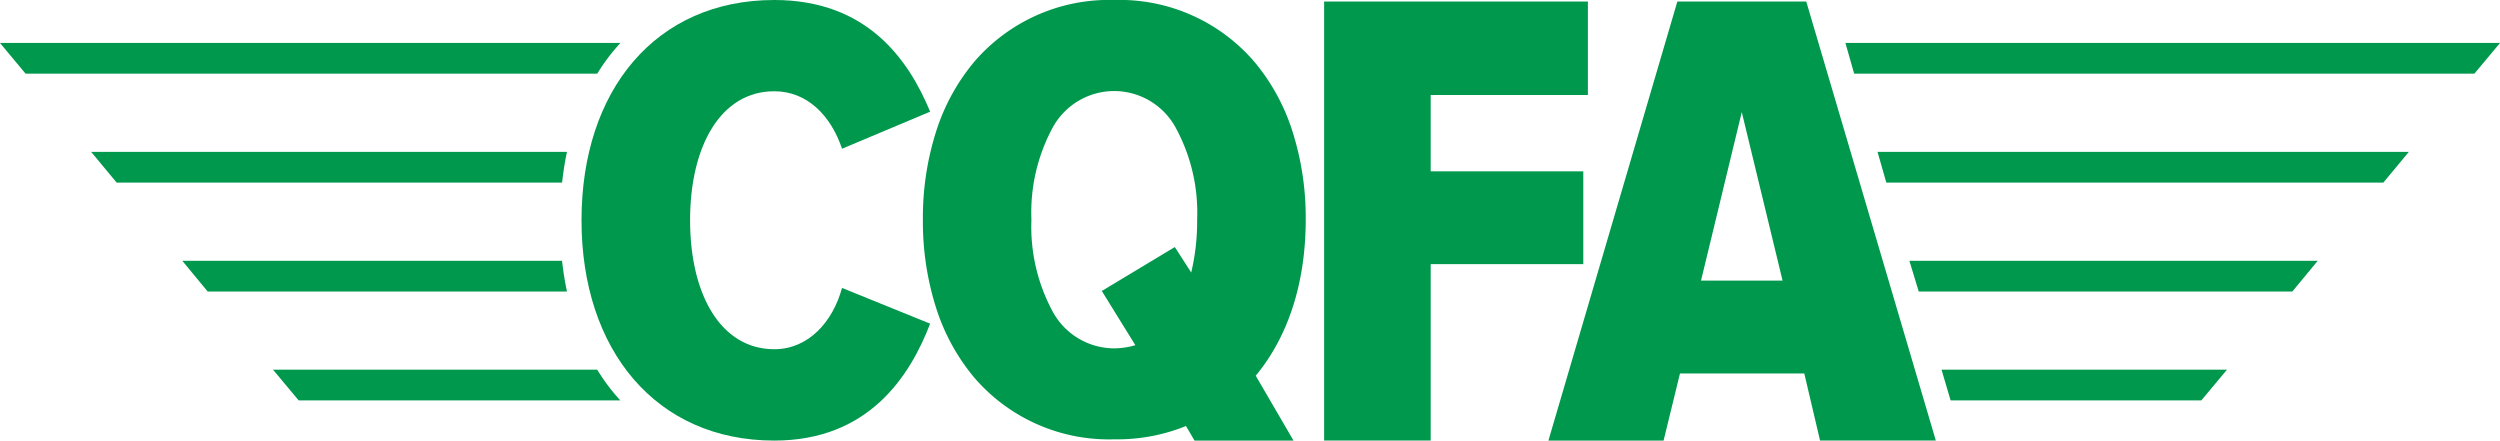 <?xml version="1.0" encoding="UTF-8"?> <svg xmlns="http://www.w3.org/2000/svg" xmlns:xlink="http://www.w3.org/1999/xlink" id="CFQA-LOGO" width="244" height="43" viewBox="0 0 244 43"><defs><clipPath id="clip-path"><path id="Clip_8" data-name="Clip 8" d="M0,0H37.813V42.849H0Z" fill="none"></path></clipPath><clipPath id="clip-path-2"><path id="Clip_17" data-name="Clip 17" d="M0,0H60.555V3H0Z" fill="none"></path></clipPath></defs><path id="Fill_1" data-name="Fill 1" d="M0,21.5C0,8.787,7.255,0,18.811,0c9.052,0,13.1,5.8,15.215,10.9l-8.6,3.615c-1.092-3.24-3.4-5.608-6.612-5.608-5.2,0-8.218,5.3-8.218,12.589s3.018,12.589,8.218,12.589c3.338,0,5.714-2.68,6.612-5.983l8.6,3.489C32.035,36.768,27.991,43,18.811,43,7.255,43,0,34.15,0,21.5" transform="translate(56.756)" fill="#00984c"></path><path id="Fill_3" data-name="Fill 3" d="M36.175,43H26.512l-.833-1.422a17.867,17.867,0,0,1-7,1.3A17.328,17.328,0,0,1,5.008,36.846a20,20,0,0,1-3.714-6.785A27.718,27.718,0,0,1,0,21.442a27.725,27.725,0,0,1,1.294-8.621A20,20,0,0,1,5.008,6.036,17.328,17.328,0,0,1,18.682,0,17.328,17.328,0,0,1,32.356,6.036a20,20,0,0,1,3.714,6.785,27.728,27.728,0,0,1,1.294,8.621c0,6.113-1.687,11.378-4.879,15.227L36.173,43ZM18.682,8.886a6.844,6.844,0,0,0-6.019,3.574,17.43,17.43,0,0,0-2.07,8.982,17.409,17.409,0,0,0,2.07,8.956A6.847,6.847,0,0,0,18.682,34a7.4,7.4,0,0,0,2.054-.312L17.463,28.4l7.125-4.288,1.6,2.484a21.441,21.441,0,0,0,.578-5.156,17.331,17.331,0,0,0-2.094-8.982A6.844,6.844,0,0,0,18.682,8.886Z" transform="translate(90.074 0)" fill="#00984c"></path><path id="Fill_5" data-name="Fill 5" d="M0,0H25.743V9.122H10.4v7.451H25.294v9.058H10.4V42.848H0Z" transform="translate(129.235 0.151)" fill="#00984c"></path><g id="Group_9" data-name="Group 9" transform="translate(151.125 0.151)"><path id="Clip_8-2" data-name="Clip 8" d="M0,0H37.813V42.849H0Z" fill="none"></path><g id="Group_9-2" data-name="Group 9" clip-path="url(#clip-path)"><path id="Fill_7" data-name="Fill 7" d="M11.236,42.851H0L12.584,0H25.166L37.812,42.848l-11.3,0L24.974,36.3H12.84l-1.6,6.554Zm7.636-32.06h0L14.894,27.238h7.961L18.873,10.792Z" transform="translate(0 0)" fill="#00984c"></path></g></g><path id="Fill_10" data-name="Fill 10" d="M61.384,3H.855L0,0H63.888Z" transform="translate(180.112 4.193)" fill="#00984c"></path><path id="Fill_12" data-name="Fill 12" d="M49.367,3H.857L0,0H51.858Z" transform="translate(183.247 14.822)" fill="#00984c"></path><path id="Fill_14" data-name="Fill 14" d="M37.375,3H.911L0,0H39.856Z" transform="translate(186.357 25.451)" fill="#00984c"></path><g id="Group_18" data-name="Group 18" transform="translate(0 4.193)"><path id="Clip_17-2" data-name="Clip 17" d="M0,0H60.555V3H0Z" fill="none"></path><g id="Group_18-2" data-name="Group 18" clip-path="url(#clip-path-2)"><path id="Fill_16" data-name="Fill 16" d="M58.289,3H2.5L0,0H60.555a18.953,18.953,0,0,0-2.266,3" transform="translate(0)" fill="#00984c"></path></g></g><path id="Fill_19" data-name="Fill 19" d="M45.965,3H2.492L0,0H46.441q-.315,1.493-.476,3" transform="translate(8.894 14.822)" fill="#00984c"></path><path id="Fill_21" data-name="Fill 21" d="M37.546,3H2.479L0,0H37.067a30.071,30.071,0,0,0,.479,3" transform="translate(17.79 25.451)" fill="#00984c"></path><path id="Fill_23" data-name="Fill 23" d="M25.357,3H.884L0,0H27.861Z" transform="translate(189.494 36.079)" fill="#00984c"></path><path id="Fill_25" data-name="Fill 25" d="M33.9,3H2.506L0,0H31.642A18.939,18.939,0,0,0,33.9,3" transform="translate(26.645 36.079)" fill="#00984c"></path></svg> 
